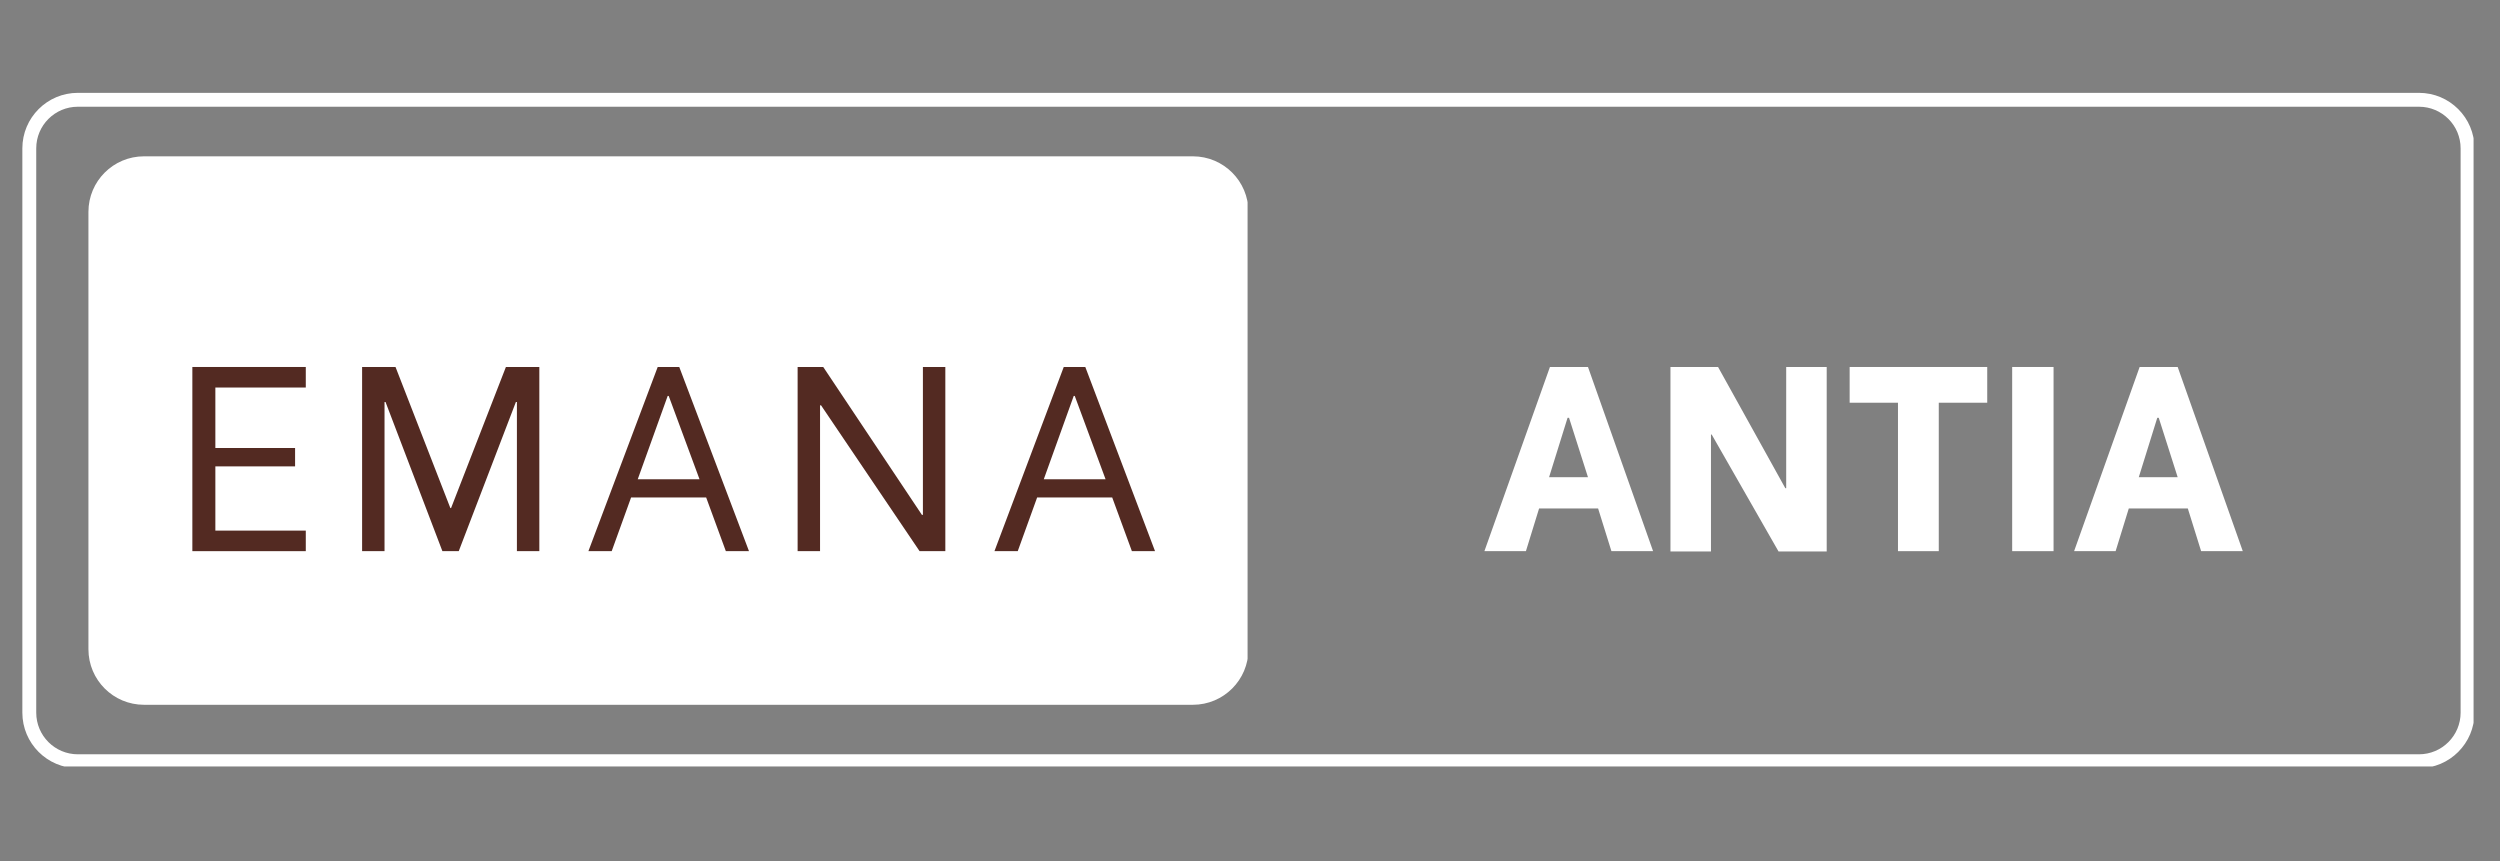 <svg xmlns="http://www.w3.org/2000/svg" xmlns:xlink="http://www.w3.org/1999/xlink" width="360" viewBox="0 0 270 93" height="124" preserveAspectRatio="xMidYMid meet"><rect x="0" y="0" width="270" height="93" fill="#808080" stroke="none"/><defs><clipPath id="33daf08d56"><path d="M 2.414 10.027 L 267.145 10.027 L 267.145 82.777 L 2.414 82.777 Z M 2.414 10.027 "></path></clipPath><clipPath id="c8613e25e1"><path d="M 8.41 10.027 L 261.246 10.027 C 264.562 10.027 267.246 12.711 267.246 16.027 L 267.246 76.965 C 267.246 80.277 264.562 82.965 261.246 82.965 L 8.41 82.965 C 5.098 82.965 2.414 80.277 2.414 76.965 L 2.414 16.027 C 2.414 12.711 5.098 10.027 8.41 10.027 Z M 8.41 10.027 "></path></clipPath><clipPath id="6c635de195"><path d="M 9.551 16.883 L 134.969 16.883 L 134.969 76.117 L 9.551 76.117 Z M 9.551 16.883 "></path></clipPath><clipPath id="547bcb934a"><path d="M 15.551 16.883 L 128.832 16.883 C 132.145 16.883 134.832 19.566 134.832 22.883 L 134.832 70.117 C 134.832 73.434 132.145 76.117 128.832 76.117 L 15.551 76.117 C 12.238 76.117 9.551 73.434 9.551 70.117 L 9.551 22.883 C 9.551 19.566 12.238 16.883 15.551 16.883 Z M 15.551 16.883 "></path></clipPath><clipPath id="5d4fcc2559"><path d="M 0.551 0.883 L 125.879 0.883 L 125.879 60.117 L 0.551 60.117 Z M 0.551 0.883 "></path></clipPath><clipPath id="e4b20674d0"><path d="M 6.551 0.883 L 119.832 0.883 C 123.145 0.883 125.832 3.566 125.832 6.883 L 125.832 54.117 C 125.832 57.434 123.145 60.117 119.832 60.117 L 6.551 60.117 C 3.238 60.117 0.551 57.434 0.551 54.117 L 0.551 6.883 C 0.551 3.566 3.238 0.883 6.551 0.883 Z M 6.551 0.883 "></path></clipPath><clipPath id="9df9f1529c"><rect x="0" width="126" y="0" height="61"></rect></clipPath><clipPath id="2bd6dd2c7b"><rect x="0" width="111" y="0" height="43"></rect></clipPath><clipPath id="85f013596b"><path d="M 65 14 L 83.641 14 L 83.641 35 L 65 35 Z M 65 14 "></path></clipPath><clipPath id="b929978a87"><rect x="0" width="84" y="0" height="43"></rect></clipPath></defs><g id="3ceab2c2de"><g clip-rule="nonzero" clip-path="url(#33daf08d56)"><g clip-rule="nonzero" clip-path="url(#c8613e25e1)"><path style="fill:none;stroke-width:4;stroke-linecap:butt;stroke-linejoin:miter;stroke:#ffffff;stroke-opacity:1;stroke-miterlimit:4;" d="M 7.997 0.001 L 345.112 0.001 C 349.534 0.001 353.112 3.579 353.112 8.001 L 353.112 89.251 C 353.112 93.668 349.534 97.251 345.112 97.251 L 7.997 97.251 C 3.581 97.251 0.002 93.668 0.002 89.251 L 0.002 8.001 C 0.002 3.579 3.581 0.001 7.997 0.001 Z M 7.997 0.001 " transform="matrix(0.75,0,0,0.75,2.412,10.026)"></path></g></g><g clip-rule="nonzero" clip-path="url(#6c635de195)"><g clip-rule="nonzero" clip-path="url(#547bcb934a)"><g transform="matrix(1,0,0,1,9,16)"><g clip-path="url(#9df9f1529c)"><g clip-rule="nonzero" clip-path="url(#5d4fcc2559)"><g clip-rule="nonzero" clip-path="url(#e4b20674d0)"><path style=" stroke:none;fill-rule:nonzero;fill:#ffffff;fill-opacity:1;" d="M 0.551 0.883 L 125.738 0.883 L 125.738 60.117 L 0.551 60.117 Z M 0.551 0.883 "></path></g></g></g></g></g></g><g transform="matrix(1,0,0,1,18,25)"><g clip-path="url(#2bd6dd2c7b)"><g style="fill:#532a22;fill-opacity:1;"><g transform="translate(0.65, 34.525)"><path style="stroke:none" d="M 4.609 -17.672 L 4.609 -11.141 L 13.219 -11.141 L 13.219 -9.156 L 4.609 -9.156 L 4.609 -2.219 L 14.375 -2.219 L 14.375 0 L 2.125 0 L 2.125 -19.891 L 14.375 -19.891 L 14.375 -17.672 Z M 4.609 -17.672 "></path></g></g><g style="fill:#532a22;fill-opacity:1;"><g transform="translate(18.982, 34.525)"><path style="stroke:none" d="M 2.125 -19.891 L 5.734 -19.891 L 11.656 -4.656 L 11.734 -4.656 L 17.656 -19.891 L 21.266 -19.891 L 21.266 0 L 18.844 0 L 18.844 -16.109 L 18.734 -16.109 L 12.562 0 L 10.797 0 L 4.656 -16.109 L 4.547 -16.109 L 4.547 0 L 2.125 0 Z M 2.125 -19.891 "></path></g></g><g style="fill:#532a22;fill-opacity:1;"><g transform="translate(44.532, 34.525)"><path style="stroke:none" d="M 13.734 -5.797 L 5.625 -5.797 L 3.531 0 L 1.016 0 L 8.5 -19.891 L 10.828 -19.891 L 18.359 0 L 15.859 0 Z M 13.016 -7.766 L 9.688 -16.766 L 9.578 -16.766 L 6.344 -7.766 Z M 13.016 -7.766 "></path></g></g><g style="fill:#532a22;fill-opacity:1;"><g transform="translate(66.018, 34.525)"><path style="stroke:none" d="M 2.125 -19.891 L 4.891 -19.891 L 15.547 -3.922 L 15.656 -3.922 L 15.656 -19.891 L 18.078 -19.891 L 18.078 0 L 15.297 0 L 4.656 -15.75 L 4.547 -15.75 L 4.547 0 L 2.125 0 Z M 2.125 -19.891 "></path></g></g><g style="fill:#532a22;fill-opacity:1;"><g transform="translate(88.385, 34.525)"><path style="stroke:none" d="M 13.734 -5.797 L 5.625 -5.797 L 3.531 0 L 1.016 0 L 8.5 -19.891 L 10.828 -19.891 L 18.359 0 L 15.859 0 Z M 13.016 -7.766 L 9.688 -16.766 L 9.578 -16.766 L 6.344 -7.766 Z M 13.016 -7.766 "></path></g></g></g></g><g transform="matrix(1,0,0,1,159,25)"><g clip-path="url(#b929978a87)"><g style="fill:#ffffff;fill-opacity:1;"><g transform="translate(0.799, 34.525)"><path style="stroke:none" d="M 12.797 -4.609 L 6.422 -4.609 L 5 0 L 0.516 0 L 7.594 -19.891 L 11.703 -19.891 L 18.734 0 L 14.234 0 Z M 11.703 -7.984 L 9.656 -14.406 L 9.5 -14.406 L 7.5 -7.984 Z M 11.703 -7.984 "></path></g></g><g style="fill:#ffffff;fill-opacity:1;"><g transform="translate(19.925, 34.525)"><path style="stroke:none" d="M 1.484 -19.891 L 6.625 -19.891 L 13.891 -6.797 L 13.984 -6.797 L 13.984 -19.891 L 18.359 -19.891 L 18.359 0.031 L 13.156 0.031 L 5.938 -12.594 L 5.859 -12.594 L 5.859 0.031 L 1.484 0.031 Z M 1.484 -19.891 "></path></g></g><g style="fill:#ffffff;fill-opacity:1;"><g transform="translate(39.762, 34.525)"><path style="stroke:none" d="M 15.859 -16.031 L 10.625 -16.031 L 10.625 0 L 6.219 0 L 6.219 -16.031 L 1 -16.031 L 1 -19.891 L 15.859 -19.891 Z M 15.859 -16.031 "></path></g></g><g style="fill:#ffffff;fill-opacity:1;"><g transform="translate(56.643, 34.525)"><path style="stroke:none" d="M 1.672 -19.891 L 6.141 -19.891 L 6.141 0 L 1.672 0 Z M 1.672 -19.891 "></path></g></g><g clip-rule="nonzero" clip-path="url(#85f013596b)"><g style="fill:#ffffff;fill-opacity:1;"><g transform="translate(64.487, 34.525)"><path style="stroke:none" d="M 12.797 -4.609 L 6.422 -4.609 L 5 0 L 0.516 0 L 7.594 -19.891 L 11.703 -19.891 L 18.734 0 L 14.234 0 Z M 11.703 -7.984 L 9.656 -14.406 L 9.5 -14.406 L 7.5 -7.984 Z M 11.703 -7.984 "></path></g></g></g></g></g></g></svg>